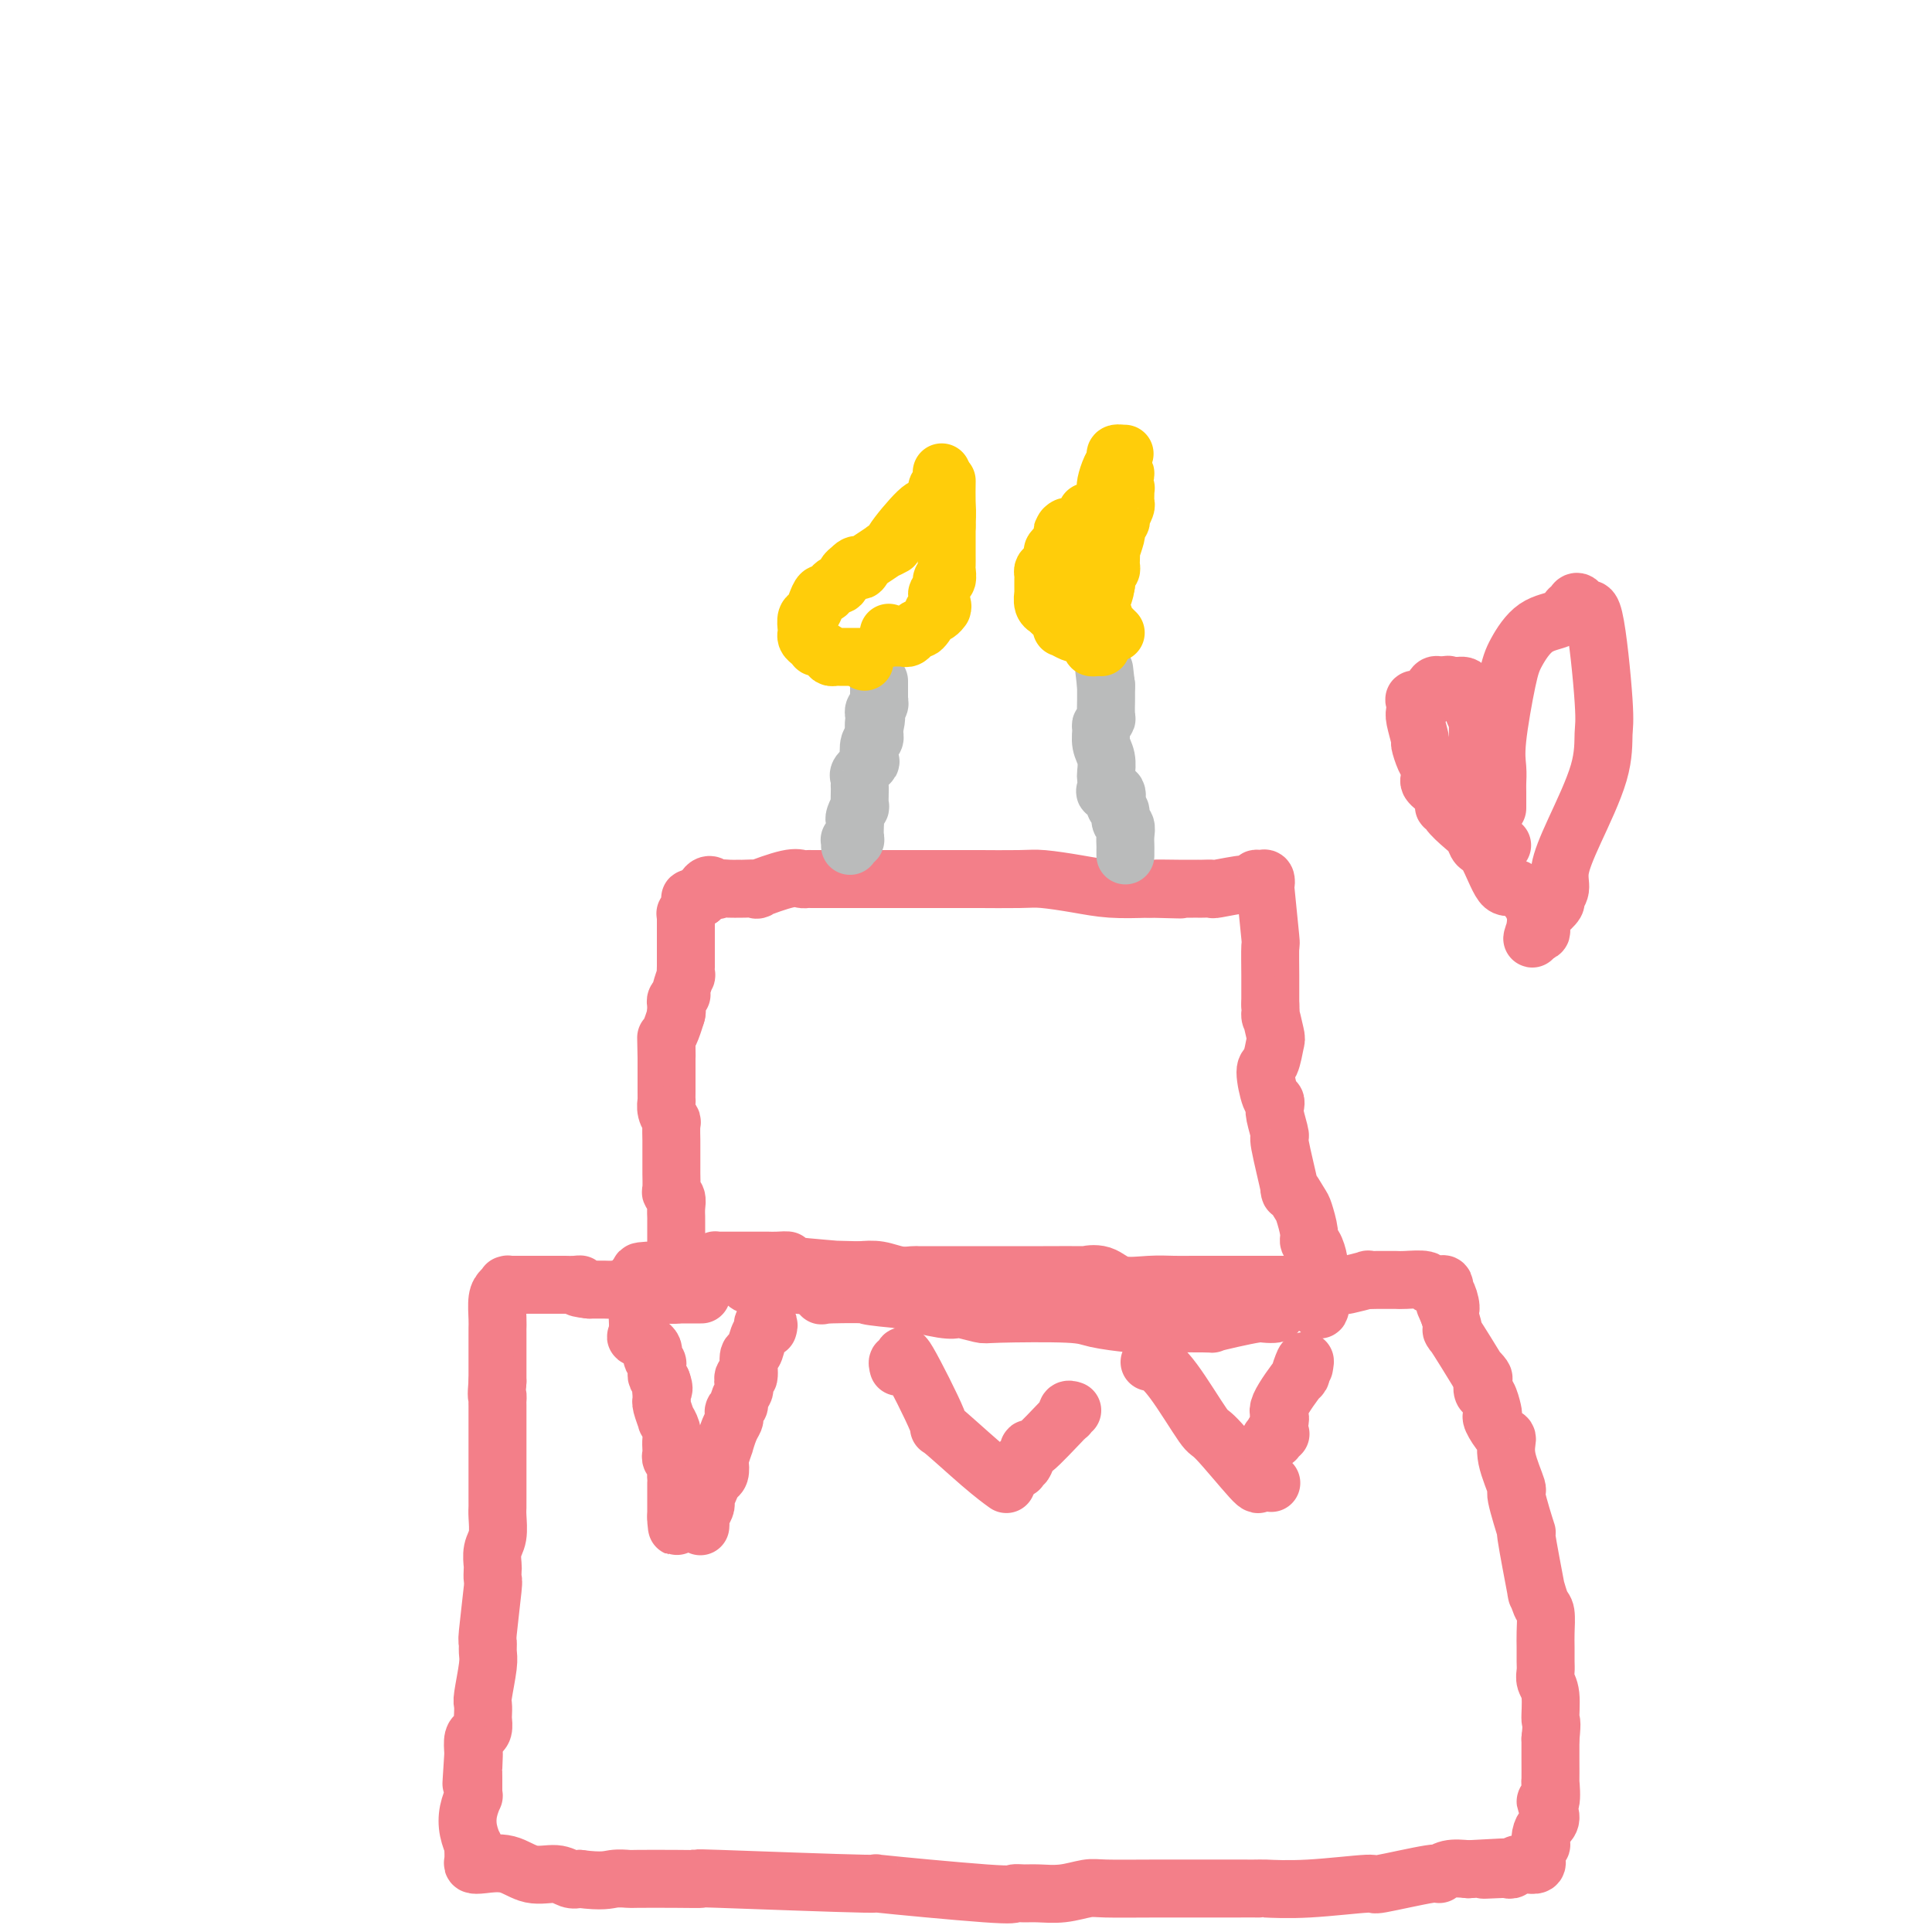 <svg viewBox='0 0 400 400' version='1.1' xmlns='http://www.w3.org/2000/svg' xmlns:xlink='http://www.w3.org/1999/xlink'><g fill='none' stroke='#F37F89' stroke-width='12' stroke-linecap='round' stroke-linejoin='round'><path d='M139,268c0.423,0.061 0.845,0.121 1,0c0.155,-0.121 0.041,-0.425 0,-1c-0.041,-0.575 -0.011,-1.423 0,-2c0.011,-0.577 0.003,-0.885 0,-2c-0.003,-1.115 -0.001,-3.037 0,-4c0.001,-0.963 0.001,-0.969 0,-2c-0.001,-1.031 -0.004,-3.089 0,-4c0.004,-0.911 0.015,-0.676 0,-1c-0.015,-0.324 -0.057,-1.207 0,-2c0.057,-0.793 0.211,-1.494 0,-2c-0.211,-0.506 -0.789,-0.816 -1,-1c-0.211,-0.184 -0.057,-0.243 0,-1c0.057,-0.757 0.015,-2.214 0,-3c-0.015,-0.786 -0.003,-0.903 0,-2c0.003,-1.097 -0.003,-3.175 0,-4c0.003,-0.825 0.015,-0.397 0,-1c-0.015,-0.603 -0.057,-2.237 0,-3c0.057,-0.763 0.211,-0.655 0,-1c-0.211,-0.345 -0.789,-1.143 -1,-2c-0.211,-0.857 -0.057,-1.774 0,-2c0.057,-0.226 0.015,0.239 0,0c-0.015,-0.239 -0.004,-1.181 0,-2c0.004,-0.819 0.001,-1.515 0,-2c-0.001,-0.485 -0.000,-0.759 0,-1c0.000,-0.241 0.000,-0.450 0,-1c-0.000,-0.550 -0.000,-1.443 0,-2c0.000,-0.557 0.000,-0.779 0,-1'/><path d='M138,219c-0.155,-7.764 -0.041,-2.673 0,-1c0.041,1.673 0.010,-0.072 0,-1c-0.010,-0.928 0.000,-1.038 0,-1c-0.000,0.038 -0.010,0.223 0,0c0.010,-0.223 0.041,-0.855 0,-1c-0.041,-0.145 -0.155,0.198 0,0c0.155,-0.198 0.580,-0.938 1,-2c0.420,-1.062 0.834,-2.446 1,-3c0.166,-0.554 0.083,-0.277 0,0'/><path d='M140,210c0.305,-1.570 0.068,-0.995 0,-1c-0.068,-0.005 0.033,-0.590 0,-1c-0.033,-0.410 -0.201,-0.643 0,-1c0.201,-0.357 0.772,-0.836 1,-1c0.228,-0.164 0.114,-0.014 0,0c-0.114,0.014 -0.227,-0.109 0,-1c0.227,-0.891 0.793,-2.551 1,-3c0.207,-0.449 0.056,0.311 0,0c-0.056,-0.311 -0.015,-1.694 0,-2c0.015,-0.306 0.004,0.465 0,0c-0.004,-0.465 -0.001,-2.166 0,-3c0.001,-0.834 0.000,-0.800 0,-1c-0.000,-0.200 -0.000,-0.634 0,-1c0.000,-0.366 0.000,-0.662 0,-1c-0.000,-0.338 -0.001,-0.716 0,-1c0.001,-0.284 0.004,-0.475 0,-1c-0.004,-0.525 -0.015,-1.384 0,-2c0.015,-0.616 0.056,-0.988 0,-1c-0.056,-0.012 -0.208,0.337 0,0c0.208,-0.337 0.777,-1.358 1,-2c0.223,-0.642 0.101,-0.904 0,-1c-0.101,-0.096 -0.181,-0.026 0,0c0.181,0.026 0.623,0.007 1,0c0.377,-0.007 0.688,-0.004 1,0'/><path d='M145,186c1.416,-4.166 2.457,-2.580 3,-2c0.543,0.580 0.589,0.155 1,0c0.411,-0.155 1.187,-0.039 2,0c0.813,0.039 1.663,0.003 2,0c0.337,-0.003 0.160,0.027 1,0c0.840,-0.027 2.697,-0.112 3,0c0.303,0.112 -0.949,0.422 0,0c0.949,-0.422 4.100,-1.577 6,-2c1.900,-0.423 2.551,-0.113 3,0c0.449,0.113 0.697,0.030 1,0c0.303,-0.030 0.661,-0.008 1,0c0.339,0.008 0.659,0.002 1,0c0.341,-0.002 0.702,-0.001 1,0c0.298,0.001 0.534,0.000 1,0c0.466,-0.000 1.161,-0.000 2,0c0.839,0.000 1.823,0.000 4,0c2.177,-0.000 5.547,-0.000 7,0c1.453,0.000 0.990,0.000 1,0c0.010,-0.000 0.493,-0.000 2,0c1.507,0.000 4.038,0.000 5,0c0.962,-0.000 0.354,-0.001 2,0c1.646,0.001 5.544,0.003 7,0c1.456,-0.003 0.469,-0.011 2,0c1.531,0.011 5.579,0.042 8,0c2.421,-0.042 3.216,-0.155 5,0c1.784,0.155 4.557,0.580 7,1c2.443,0.420 4.555,0.834 7,1c2.445,0.166 5.222,0.083 8,0'/><path d='M238,184c11.857,0.309 4.000,0.083 2,0c-2.000,-0.083 1.858,-0.022 4,0c2.142,0.022 2.568,0.006 3,0c0.432,-0.006 0.871,-0.000 1,0c0.129,0.000 -0.050,-0.004 0,0c0.050,0.004 0.329,0.016 1,0c0.671,-0.016 1.734,-0.061 2,0c0.266,0.061 -0.266,0.227 1,0c1.266,-0.227 4.329,-0.847 6,-1c1.671,-0.153 1.951,0.161 2,0c0.049,-0.161 -0.131,-0.795 0,-1c0.131,-0.205 0.575,0.021 1,0c0.425,-0.021 0.832,-0.288 1,0c0.168,0.288 0.098,1.129 0,1c-0.098,-0.129 -0.222,-1.230 0,1c0.222,2.230 0.792,7.791 1,10c0.208,2.209 0.056,1.066 0,2c-0.056,0.934 -0.015,3.944 0,6c0.015,2.056 0.004,3.159 0,4c-0.004,0.841 -0.002,1.421 0,2'/><path d='M263,208c0.252,4.248 -0.119,1.869 0,2c0.119,0.131 0.728,2.771 1,4c0.272,1.229 0.206,1.046 0,2c-0.206,0.954 -0.552,3.043 -1,4c-0.448,0.957 -0.997,0.782 -1,2c-0.003,1.218 0.539,3.831 1,5c0.461,1.169 0.839,0.896 1,1c0.161,0.104 0.104,0.584 0,1c-0.104,0.416 -0.254,0.767 0,2c0.254,1.233 0.912,3.350 1,4c0.088,0.650 -0.394,-0.165 0,2c0.394,2.165 1.665,7.311 2,9c0.335,1.689 -0.265,-0.080 0,0c0.265,0.080 1.394,2.009 2,3c0.606,0.991 0.688,1.046 1,2c0.312,0.954 0.854,2.809 1,4c0.146,1.191 -0.105,1.720 0,2c0.105,0.280 0.564,0.312 1,1c0.436,0.688 0.849,2.033 1,3c0.151,0.967 0.040,1.555 0,2c-0.040,0.445 -0.011,0.748 0,1c0.011,0.252 0.003,0.452 0,1c-0.003,0.548 -0.001,1.442 0,2c0.001,0.558 0.000,0.779 0,1'/><path d='M273,268c1.155,6.274 -0.957,1.461 -2,0c-1.043,-1.461 -1.018,0.432 -1,1c0.018,0.568 0.029,-0.188 -1,0c-1.029,0.188 -3.099,1.321 -4,2c-0.901,0.679 -0.632,0.904 -1,1c-0.368,0.096 -1.373,0.064 -2,0c-0.627,-0.064 -0.878,-0.161 -2,0c-1.122,0.161 -3.116,0.579 -5,1c-1.884,0.421 -3.659,0.846 -4,1c-0.341,0.154 0.750,0.039 -2,0c-2.750,-0.039 -9.341,0.000 -12,0c-2.659,-0.000 -1.385,-0.039 -1,0c0.385,0.039 -0.117,0.155 -2,0c-1.883,-0.155 -5.146,-0.581 -7,-1c-1.854,-0.419 -2.299,-0.831 -6,-1c-3.701,-0.169 -10.656,-0.096 -14,0c-3.344,0.096 -3.076,0.216 -4,0c-0.924,-0.216 -3.042,-0.769 -4,-1c-0.958,-0.231 -0.758,-0.139 -1,0c-0.242,0.139 -0.926,0.325 -3,0c-2.074,-0.325 -5.537,-1.163 -9,-2'/><path d='M186,269c-10.662,-0.991 -4.818,-0.969 -5,-1c-0.182,-0.031 -6.391,-0.113 -9,0c-2.609,0.113 -1.618,0.423 -2,0c-0.382,-0.423 -2.136,-1.577 -3,-2c-0.864,-0.423 -0.837,-0.113 -1,0c-0.163,0.113 -0.516,0.030 -1,0c-0.484,-0.030 -1.099,-0.008 -2,0c-0.901,0.008 -2.087,0.003 -3,0c-0.913,-0.003 -1.555,-0.004 -2,0c-0.445,0.004 -0.695,0.011 -1,0c-0.305,-0.011 -0.665,-0.041 -1,0c-0.335,0.041 -0.646,0.155 -1,0c-0.354,-0.155 -0.750,-0.577 -1,-1c-0.250,-0.423 -0.353,-0.845 -2,-1c-1.647,-0.155 -4.836,-0.041 -7,0c-2.164,0.041 -3.301,0.011 -4,0c-0.699,-0.011 -0.961,-0.003 -1,0c-0.039,0.003 0.143,0.001 0,0c-0.143,-0.001 -0.612,-0.000 -1,0c-0.388,0.000 -0.696,-0.001 -1,0c-0.304,0.001 -0.604,0.003 -1,0c-0.396,-0.003 -0.890,-0.011 -1,0c-0.110,0.011 0.163,0.041 0,0c-0.163,-0.041 -0.761,-0.155 -1,0c-0.239,0.155 -0.120,0.577 0,1'/><path d='M135,265c-7.716,-0.437 -1.507,0.471 1,1c2.507,0.529 1.311,0.678 1,1c-0.311,0.322 0.262,0.818 1,1c0.738,0.182 1.640,0.049 2,0c0.360,-0.049 0.177,-0.013 0,0c-0.177,0.013 -0.347,0.003 0,0c0.347,-0.003 1.211,-0.001 2,0c0.789,0.001 1.504,-0.000 2,0c0.496,0.000 0.775,0.001 1,0c0.225,-0.001 0.398,-0.004 0,0c-0.398,0.004 -1.367,0.015 -3,0c-1.633,-0.015 -3.932,-0.057 -5,0c-1.068,0.057 -0.907,0.211 -2,0c-1.093,-0.211 -3.441,-0.789 -5,-1c-1.559,-0.211 -2.329,-0.057 -3,0c-0.671,0.057 -1.242,0.015 -2,0c-0.758,-0.015 -1.704,-0.004 -2,0c-0.296,0.004 0.058,0.001 0,0c-0.058,-0.001 -0.529,-0.001 -1,0'/><path d='M122,267c-3.826,-0.381 -2.391,-0.834 -2,-1c0.391,-0.166 -0.262,-0.044 -1,0c-0.738,0.044 -1.563,0.012 -2,0c-0.437,-0.012 -0.488,-0.003 -1,0c-0.512,0.003 -1.485,0.001 -2,0c-0.515,-0.001 -0.570,-0.000 -1,0c-0.430,0.000 -1.233,0.000 -2,0c-0.767,-0.000 -1.498,0.000 -2,0c-0.502,-0.000 -0.775,-0.001 -1,0c-0.225,0.001 -0.403,0.003 -1,0c-0.597,-0.003 -1.614,-0.011 -2,0c-0.386,0.011 -0.142,0.041 0,0c0.142,-0.041 0.182,-0.152 0,0c-0.182,0.152 -0.585,0.566 -1,1c-0.415,0.434 -0.843,0.889 -1,2c-0.157,1.111 -0.042,2.879 0,4c0.042,1.121 0.011,1.596 0,2c-0.011,0.404 -0.003,0.737 0,1c0.003,0.263 0.001,0.455 0,1c-0.001,0.545 -0.000,1.441 0,3c0.000,1.559 0.000,3.779 0,6'/><path d='M103,286c-0.309,3.724 -0.083,3.033 0,3c0.083,-0.033 0.022,0.591 0,1c-0.022,0.409 -0.006,0.603 0,1c0.006,0.397 0.002,0.997 0,2c-0.002,1.003 -0.000,2.410 0,3c0.000,0.590 0.000,0.364 0,1c-0.000,0.636 0.000,2.135 0,3c-0.000,0.865 -0.000,1.098 0,2c0.000,0.902 0.001,2.475 0,4c-0.001,1.525 -0.004,3.002 0,4c0.004,0.998 0.015,1.518 0,2c-0.015,0.482 -0.057,0.926 0,2c0.057,1.074 0.211,2.779 0,4c-0.211,1.221 -0.788,1.958 -1,3c-0.212,1.042 -0.061,2.388 0,3c0.061,0.612 0.030,0.488 0,1c-0.030,0.512 -0.061,1.660 0,2c0.061,0.340 0.214,-0.128 0,2c-0.214,2.128 -0.793,6.850 -1,9c-0.207,2.150 -0.041,1.727 0,2c0.041,0.273 -0.041,1.243 0,2c0.041,0.757 0.207,1.301 0,3c-0.207,1.699 -0.787,4.553 -1,6c-0.213,1.447 -0.060,1.487 0,2c0.060,0.513 0.026,1.498 0,2c-0.026,0.502 -0.046,0.521 0,1c0.046,0.479 0.157,1.417 0,2c-0.157,0.583 -0.581,0.811 -1,1c-0.419,0.189 -0.834,0.340 -1,1c-0.166,0.660 -0.083,1.830 0,3'/><path d='M98,363c-0.774,12.030 -0.207,3.604 0,1c0.207,-2.604 0.056,0.615 0,2c-0.056,1.385 -0.015,0.936 0,1c0.015,0.064 0.005,0.642 0,1c-0.005,0.358 -0.005,0.496 0,1c0.005,0.504 0.014,1.373 0,2c-0.014,0.627 -0.053,1.013 0,1c0.053,-0.013 0.196,-0.425 0,0c-0.196,0.425 -0.732,1.687 -1,3c-0.268,1.313 -0.268,2.676 0,4c0.268,1.324 0.804,2.610 1,3c0.196,0.390 0.052,-0.116 0,0c-0.052,0.116 -0.010,0.855 0,1c0.010,0.145 -0.010,-0.303 0,0c0.010,0.303 0.052,1.357 0,2c-0.052,0.643 -0.198,0.875 0,1c0.198,0.125 0.738,0.142 2,0c1.262,-0.142 3.244,-0.444 5,0c1.756,0.444 3.285,1.635 5,2c1.715,0.365 3.616,-0.094 5,0c1.384,0.094 2.253,0.741 3,1c0.747,0.259 1.374,0.129 2,0'/><path d='M120,389c4.812,0.619 5.841,0.166 7,0c1.159,-0.166 2.449,-0.046 3,0c0.551,0.046 0.365,0.017 2,0c1.635,-0.017 5.092,-0.021 8,0c2.908,0.021 5.267,0.066 5,0c-0.267,-0.066 -3.159,-0.242 4,0c7.159,0.242 24.369,0.902 30,1c5.631,0.098 -0.316,-0.366 3,0c3.316,0.366 15.894,1.563 22,2c6.106,0.437 5.740,0.113 6,0c0.260,-0.113 1.146,-0.016 2,0c0.854,0.016 1.677,-0.048 3,0c1.323,0.048 3.146,0.209 5,0c1.854,-0.209 3.741,-0.788 5,-1c1.259,-0.212 1.891,-0.057 4,0c2.109,0.057 5.694,0.015 11,0c5.306,-0.015 12.334,-0.004 16,0c3.666,0.004 3.971,0.002 4,0c0.029,-0.002 -0.218,-0.005 0,0c0.218,0.005 0.900,0.018 1,0c0.100,-0.018 -0.382,-0.065 1,0c1.382,0.065 4.628,0.243 9,0c4.372,-0.243 9.869,-0.906 12,-1c2.131,-0.094 0.894,0.381 3,0c2.106,-0.381 7.554,-1.618 10,-2c2.446,-0.382 1.889,0.089 2,0c0.111,-0.089 0.889,-0.740 2,-1c1.111,-0.260 2.556,-0.130 4,0'/><path d='M304,387c13.808,-0.775 6.329,-0.211 4,0c-2.329,0.211 0.492,0.070 2,0c1.508,-0.070 1.704,-0.071 2,0c0.296,0.071 0.692,0.212 1,0c0.308,-0.212 0.526,-0.776 1,-1c0.474,-0.224 1.202,-0.106 2,0c0.798,0.106 1.664,0.202 2,0c0.336,-0.202 0.142,-0.701 0,-1c-0.142,-0.299 -0.232,-0.398 0,-1c0.232,-0.602 0.785,-1.707 1,-2c0.215,-0.293 0.091,0.224 0,0c-0.091,-0.224 -0.150,-1.190 0,-2c0.150,-0.810 0.510,-1.463 1,-2c0.490,-0.537 1.112,-0.959 1,-2c-0.112,-1.041 -0.958,-2.703 -1,-3c-0.042,-0.297 0.721,0.769 1,0c0.279,-0.769 0.075,-3.375 0,-4c-0.075,-0.625 -0.020,0.729 0,0c0.020,-0.729 0.005,-3.543 0,-5c-0.005,-1.457 -0.002,-1.559 0,-2c0.002,-0.441 0.001,-1.220 0,-2'/><path d='M321,360c0.448,-4.357 0.067,-3.249 0,-4c-0.067,-0.751 0.178,-3.359 0,-5c-0.178,-1.641 -0.780,-2.314 -1,-3c-0.220,-0.686 -0.058,-1.385 0,-2c0.058,-0.615 0.013,-1.145 0,-2c-0.013,-0.855 0.006,-2.033 0,-3c-0.006,-0.967 -0.038,-1.722 0,-3c0.038,-1.278 0.146,-3.078 0,-4c-0.146,-0.922 -0.545,-0.965 -1,-2c-0.455,-1.035 -0.967,-3.063 -1,-3c-0.033,0.063 0.414,2.218 0,0c-0.414,-2.218 -1.688,-8.809 -2,-11c-0.312,-2.191 0.337,0.019 0,-1c-0.337,-1.019 -1.661,-5.265 -2,-7c-0.339,-1.735 0.308,-0.959 0,-2c-0.308,-1.041 -1.571,-3.901 -2,-6c-0.429,-2.099 -0.023,-3.439 0,-4c0.023,-0.561 -0.336,-0.343 -1,-1c-0.664,-0.657 -1.632,-2.188 -2,-3c-0.368,-0.812 -0.138,-0.904 0,-1c0.138,-0.096 0.182,-0.196 0,-1c-0.182,-0.804 -0.590,-2.312 -1,-3c-0.410,-0.688 -0.823,-0.554 -1,-1c-0.177,-0.446 -0.119,-1.471 0,-2c0.119,-0.529 0.299,-0.562 0,-1c-0.299,-0.438 -1.077,-1.280 -1,-1c0.077,0.280 1.010,1.683 0,0c-1.010,-1.683 -3.964,-6.453 -5,-8c-1.036,-1.547 -0.153,0.129 0,0c0.153,-0.129 -0.423,-2.065 -1,-4'/><path d='M300,272c-1.873,-4.161 -0.554,-1.564 0,-1c0.554,0.564 0.343,-0.907 0,-2c-0.343,-1.093 -0.817,-1.809 -1,-2c-0.183,-0.191 -0.073,0.141 0,0c0.073,-0.141 0.111,-0.756 0,-1c-0.111,-0.244 -0.372,-0.118 -1,0c-0.628,0.118 -1.625,0.228 -2,0c-0.375,-0.228 -0.128,-0.793 -1,-1c-0.872,-0.207 -2.862,-0.056 -4,0c-1.138,0.056 -1.424,0.015 -2,0c-0.576,-0.015 -1.443,-0.005 -2,0c-0.557,0.005 -0.805,0.005 -1,0c-0.195,-0.005 -0.339,-0.015 -1,0c-0.661,0.015 -1.840,0.055 -2,0c-0.160,-0.055 0.698,-0.207 0,0c-0.698,0.207 -2.950,0.771 -4,1c-1.050,0.229 -0.896,0.124 -1,0c-0.104,-0.124 -0.467,-0.265 -1,0c-0.533,0.265 -1.236,0.937 -2,1c-0.764,0.063 -1.590,-0.483 -2,-1c-0.410,-0.517 -0.403,-1.005 -1,-1c-0.597,0.005 -1.799,0.502 -3,1'/><path d='M269,266c-4.468,0.000 -0.639,0.000 0,0c0.639,-0.000 -1.911,-0.000 -3,0c-1.089,0.000 -0.716,0.000 -1,0c-0.284,-0.000 -1.226,-0.000 -2,0c-0.774,0.000 -1.381,0.000 -2,0c-0.619,-0.000 -1.250,-0.000 -2,0c-0.750,0.000 -1.620,0.000 -3,0c-1.380,-0.000 -3.269,-0.001 -4,0c-0.731,0.001 -0.303,0.002 -1,0c-0.697,-0.002 -2.520,-0.008 -4,0c-1.480,0.008 -2.617,0.030 -4,0c-1.383,-0.030 -3.013,-0.113 -5,0c-1.987,0.113 -4.330,0.423 -6,0c-1.670,-0.423 -2.667,-1.577 -4,-2c-1.333,-0.423 -3.004,-0.113 -3,0c0.004,0.113 1.681,0.030 0,0c-1.681,-0.030 -6.721,-0.008 -9,0c-2.279,0.008 -1.798,0.002 -3,0c-1.202,-0.002 -4.086,-0.001 -6,0c-1.914,0.001 -2.858,0.000 -4,0c-1.142,-0.000 -2.481,0.000 -4,0c-1.519,-0.000 -3.218,-0.000 -4,0c-0.782,0.000 -0.649,0.001 -1,0c-0.351,-0.001 -1.188,-0.004 -2,0c-0.812,0.004 -1.599,0.015 -2,0c-0.401,-0.015 -0.417,-0.056 -1,0c-0.583,0.056 -1.734,0.207 -3,0c-1.266,-0.207 -2.647,-0.774 -4,-1c-1.353,-0.226 -2.676,-0.113 -4,0'/><path d='M178,263c-14.387,-0.420 -4.853,0.031 -4,0c0.853,-0.031 -6.975,-0.544 -10,-1c-3.025,-0.456 -1.248,-0.854 -1,-1c0.248,-0.146 -1.032,-0.039 -2,0c-0.968,0.039 -1.624,0.010 -2,0c-0.376,-0.010 -0.472,-0.003 -1,0c-0.528,0.003 -1.489,0.001 -2,0c-0.511,-0.001 -0.572,-0.000 -1,0c-0.428,0.000 -1.224,-0.000 -2,0c-0.776,0.000 -1.533,0.000 -2,0c-0.467,-0.000 -0.645,-0.001 -1,0c-0.355,0.001 -0.887,0.003 -1,0c-0.113,-0.003 0.192,-0.011 0,0c-0.192,0.011 -0.880,0.041 -1,0c-0.120,-0.041 0.329,-0.155 0,0c-0.329,0.155 -1.436,0.577 -2,1c-0.564,0.423 -0.584,0.845 -1,1c-0.416,0.155 -1.228,0.041 -2,0c-0.772,-0.041 -1.503,-0.011 -2,0c-0.497,0.011 -0.760,0.003 -1,0c-0.240,-0.003 -0.456,-0.001 -1,0c-0.544,0.001 -1.416,0.000 -2,0c-0.584,-0.000 -0.881,-0.000 -1,0c-0.119,0.000 -0.059,0.000 0,0'/><path d='M136,263c-6.619,0.166 -2.166,0.583 -1,1c1.166,0.417 -0.956,0.836 -2,1c-1.044,0.164 -1.012,0.072 -1,0c0.012,-0.072 0.003,-0.125 0,0c-0.003,0.125 -0.001,0.429 0,1c0.001,0.571 -0.000,1.411 0,2c0.000,0.589 0.001,0.929 0,1c-0.001,0.071 -0.003,-0.126 0,0c0.003,0.126 0.012,0.575 0,1c-0.012,0.425 -0.047,0.824 0,2c0.047,1.176 0.174,3.127 0,4c-0.174,0.873 -0.649,0.668 0,1c0.649,0.332 2.423,1.202 3,2c0.577,0.798 -0.042,1.523 0,2c0.042,0.477 0.746,0.705 1,1c0.254,0.295 0.058,0.656 0,1c-0.058,0.344 0.023,0.669 0,1c-0.023,0.331 -0.149,0.666 0,1c0.149,0.334 0.575,0.667 1,1'/><path d='M137,286c0.773,1.956 0.206,1.845 0,2c-0.206,0.155 -0.051,0.575 0,1c0.051,0.425 -0.001,0.855 0,1c0.001,0.145 0.057,0.006 0,0c-0.057,-0.006 -0.225,0.119 0,1c0.225,0.881 0.845,2.516 1,3c0.155,0.484 -0.154,-0.183 0,0c0.154,0.183 0.772,1.215 1,2c0.228,0.785 0.065,1.323 0,2c-0.065,0.677 -0.031,1.495 0,2c0.031,0.505 0.061,0.699 0,1c-0.061,0.301 -0.212,0.708 0,1c0.212,0.292 0.789,0.467 1,1c0.211,0.533 0.057,1.424 0,2c-0.057,0.576 -0.015,0.838 0,1c0.015,0.162 0.004,0.225 0,1c-0.004,0.775 -0.001,2.263 0,3c0.001,0.737 0.000,0.723 0,1c-0.000,0.277 -0.000,0.845 0,1c0.000,0.155 0.000,-0.103 0,0c-0.000,0.103 -0.000,0.566 0,1c0.000,0.434 0.000,0.838 0,1c-0.000,0.162 -0.000,0.081 0,0'/><path d='M140,314c0.405,4.274 -0.083,0.958 0,0c0.083,-0.958 0.738,0.440 1,1c0.262,0.560 0.131,0.280 0,0'/><path d='M159,275c0.120,-0.402 0.240,-0.804 0,-1c-0.240,-0.196 -0.839,-0.186 -1,0c-0.161,0.186 0.115,0.549 0,1c-0.115,0.451 -0.623,0.991 -1,2c-0.377,1.009 -0.623,2.488 -1,3c-0.377,0.512 -0.885,0.059 -1,1c-0.115,0.941 0.161,3.278 0,4c-0.161,0.722 -0.760,-0.172 -1,0c-0.240,0.172 -0.121,1.408 0,2c0.121,0.592 0.242,0.540 0,1c-0.242,0.460 -0.849,1.432 -1,2c-0.151,0.568 0.153,0.731 0,1c-0.153,0.269 -0.763,0.645 -1,1c-0.237,0.355 -0.101,0.691 0,1c0.101,0.309 0.167,0.591 0,1c-0.167,0.409 -0.567,0.945 -1,2c-0.433,1.055 -0.900,2.629 -1,3c-0.100,0.371 0.166,-0.462 0,0c-0.166,0.462 -0.766,2.218 -1,3c-0.234,0.782 -0.104,0.591 0,1c0.104,0.409 0.182,1.418 0,2c-0.182,0.582 -0.623,0.738 -1,1c-0.377,0.262 -0.688,0.631 -1,1'/><path d='M147,307c-1.872,4.918 -0.553,1.215 0,0c0.553,-1.215 0.341,0.060 0,1c-0.341,0.940 -0.809,1.547 -1,2c-0.191,0.453 -0.104,0.752 0,1c0.104,0.248 0.224,0.445 0,1c-0.224,0.555 -0.792,1.468 -1,2c-0.208,0.532 -0.056,0.682 0,1c0.056,0.318 0.016,0.805 0,1c-0.016,0.195 -0.008,0.097 0,0'/><path d='M186,283c-0.133,-0.519 -0.267,-1.039 0,-1c0.267,0.039 0.934,0.635 1,0c0.066,-0.635 -0.469,-2.503 1,0c1.469,2.503 4.940,9.375 6,12c1.060,2.625 -0.293,1.003 1,2c1.293,0.997 5.233,4.615 8,7c2.767,2.385 4.362,3.539 5,4c0.638,0.461 0.319,0.231 0,0'/><path d='M222,292c-0.406,-0.133 -0.812,-0.267 -1,0c-0.188,0.267 -0.158,0.934 0,1c0.158,0.066 0.445,-0.471 -1,1c-1.445,1.471 -4.622,4.948 -6,6c-1.378,1.052 -0.958,-0.320 -1,0c-0.042,0.320 -0.547,2.333 -1,3c-0.453,0.667 -0.853,-0.013 -1,0c-0.147,0.013 -0.042,0.718 0,1c0.042,0.282 0.021,0.141 0,0'/><path d='M238,282c0.142,-0.187 0.283,-0.375 1,0c0.717,0.375 2.008,1.312 4,4c1.992,2.688 4.685,7.127 6,9c1.315,1.873 1.252,1.181 3,3c1.748,1.819 5.305,6.148 7,8c1.695,1.852 1.526,1.229 2,1c0.474,-0.229 1.589,-0.062 2,0c0.411,0.062 0.117,0.018 0,0c-0.117,-0.018 -0.059,-0.009 0,0'/><path d='M270,283c0.147,-0.807 0.294,-1.614 0,-1c-0.294,0.614 -1.029,2.649 -1,3c0.029,0.351 0.821,-0.982 0,0c-0.821,0.982 -3.254,4.277 -4,6c-0.746,1.723 0.197,1.873 0,3c-0.197,1.127 -1.532,3.231 -2,4c-0.468,0.769 -0.069,0.202 0,0c0.069,-0.202 -0.191,-0.040 0,0c0.191,0.040 0.835,-0.041 1,0c0.165,0.041 -0.148,0.203 0,0c0.148,-0.203 0.757,-0.772 1,-1c0.243,-0.228 0.122,-0.114 0,0'/></g>
<g fill='none' stroke='#BABBBB' stroke-width='12' stroke-linecap='round' stroke-linejoin='round'><path d='M176,175c-0.008,0.112 -0.016,0.225 0,0c0.016,-0.225 0.057,-0.786 0,-1c-0.057,-0.214 -0.211,-0.081 0,0c0.211,0.081 0.789,0.109 1,0c0.211,-0.109 0.056,-0.357 0,-1c-0.056,-0.643 -0.011,-1.683 0,-2c0.011,-0.317 -0.011,0.090 0,0c0.011,-0.090 0.056,-0.676 0,-1c-0.056,-0.324 -0.211,-0.387 0,-1c0.211,-0.613 0.788,-1.775 1,-2c0.212,-0.225 0.057,0.486 0,0c-0.057,-0.486 -0.017,-2.171 0,-3c0.017,-0.829 0.012,-0.804 0,-1c-0.012,-0.196 -0.031,-0.614 0,-1c0.031,-0.386 0.112,-0.741 0,-1c-0.112,-0.259 -0.419,-0.422 0,-1c0.419,-0.578 1.562,-1.570 2,-2c0.438,-0.430 0.170,-0.296 0,-1c-0.170,-0.704 -0.242,-2.244 0,-3c0.242,-0.756 0.797,-0.728 1,-1c0.203,-0.272 0.055,-0.842 0,-1c-0.055,-0.158 -0.016,0.098 0,0c0.016,-0.098 0.008,-0.549 0,-1'/><path d='M181,151c0.773,-3.896 0.206,-1.635 0,-1c-0.206,0.635 -0.051,-0.354 0,-1c0.051,-0.646 -0.000,-0.947 0,-1c0.000,-0.053 0.053,0.143 0,0c-0.053,-0.143 -0.210,-0.626 0,-1c0.210,-0.374 0.788,-0.638 1,-1c0.212,-0.362 0.057,-0.822 0,-1c-0.057,-0.178 -0.015,-0.076 0,0c0.015,0.076 0.004,0.125 0,0c-0.004,-0.125 -0.001,-0.425 0,-1c0.001,-0.575 0.000,-1.424 0,-2c-0.000,-0.576 -0.000,-0.879 0,-1c0.000,-0.121 0.000,-0.061 0,0'/></g>
<g fill='none' stroke='#FFCD0A' stroke-width='12' stroke-linecap='round' stroke-linejoin='round'><path d='M179,137c-0.013,-0.423 -0.026,-0.845 0,-1c0.026,-0.155 0.090,-0.041 0,0c-0.090,0.041 -0.335,0.011 -1,0c-0.665,-0.011 -1.750,-0.003 -2,0c-0.250,0.003 0.336,0.002 0,0c-0.336,-0.002 -1.594,-0.003 -2,0c-0.406,0.003 0.041,0.011 0,0c-0.041,-0.011 -0.571,-0.041 -1,0c-0.429,0.041 -0.759,0.151 -1,0c-0.241,-0.151 -0.394,-0.565 -1,-1c-0.606,-0.435 -1.665,-0.890 -2,-1c-0.335,-0.110 0.054,0.126 0,0c-0.054,-0.126 -0.551,-0.615 -1,-1c-0.449,-0.385 -0.849,-0.666 -1,-1c-0.151,-0.334 -0.051,-0.722 0,-1c0.051,-0.278 0.055,-0.446 0,-1c-0.055,-0.554 -0.170,-1.493 0,-2c0.170,-0.507 0.623,-0.583 1,-1c0.377,-0.417 0.678,-1.174 1,-2c0.322,-0.826 0.664,-1.722 1,-2c0.336,-0.278 0.668,0.063 1,0c0.332,-0.063 0.666,-0.528 1,-1c0.334,-0.472 0.667,-0.951 1,-1c0.333,-0.049 0.667,0.333 1,0c0.333,-0.333 0.667,-1.381 1,-2c0.333,-0.619 0.667,-0.810 1,-1'/><path d='M176,118c1.805,-2.124 1.816,-0.433 2,0c0.184,0.433 0.541,-0.390 1,-1c0.459,-0.610 1.022,-1.005 1,-1c-0.022,0.005 -0.627,0.410 0,0c0.627,-0.410 2.486,-1.634 3,-2c0.514,-0.366 -0.318,0.127 0,0c0.318,-0.127 1.787,-0.875 2,-1c0.213,-0.125 -0.829,0.371 0,-1c0.829,-1.371 3.527,-4.609 5,-6c1.473,-1.391 1.719,-0.935 2,-1c0.281,-0.065 0.597,-0.652 1,-1c0.403,-0.348 0.893,-0.457 1,-1c0.107,-0.543 -0.167,-1.518 0,-2c0.167,-0.482 0.777,-0.469 1,-1c0.223,-0.531 0.060,-1.604 0,-2c-0.060,-0.396 -0.017,-0.113 0,0c0.017,0.113 0.009,0.057 0,0'/><path d='M184,131c-0.089,0.423 -0.179,0.847 0,1c0.179,0.153 0.626,0.037 1,0c0.374,-0.037 0.674,0.005 1,0c0.326,-0.005 0.679,-0.059 1,0c0.321,0.059 0.609,0.229 1,0c0.391,-0.229 0.883,-0.857 1,-1c0.117,-0.143 -0.141,0.200 0,0c0.141,-0.200 0.682,-0.942 1,-1c0.318,-0.058 0.415,0.569 1,0c0.585,-0.569 1.659,-2.334 2,-3c0.341,-0.666 -0.051,-0.233 0,0c0.051,0.233 0.545,0.266 1,0c0.455,-0.266 0.872,-0.829 1,-1c0.128,-0.171 -0.033,0.051 0,0c0.033,-0.051 0.261,-0.376 0,-1c-0.261,-0.624 -1.012,-1.547 -1,-2c0.012,-0.453 0.788,-0.435 1,-1c0.212,-0.565 -0.139,-1.713 0,-2c0.139,-0.287 0.769,0.289 1,0c0.231,-0.289 0.062,-1.441 0,-2c-0.062,-0.559 -0.017,-0.525 0,-1c0.017,-0.475 0.004,-1.458 0,-2c-0.004,-0.542 -0.001,-0.642 0,-1c0.001,-0.358 0.000,-0.972 0,-1c-0.000,-0.028 -0.000,0.531 0,0c0.000,-0.531 0.000,-2.152 0,-3c-0.000,-0.848 -0.000,-0.924 0,-1'/><path d='M196,109c0.155,-3.369 0.042,-3.792 0,-5c-0.042,-1.208 -0.012,-3.202 0,-4c0.012,-0.798 0.006,-0.399 0,0'/></g>
<g fill='none' stroke='#BABBBB' stroke-width='12' stroke-linecap='round' stroke-linejoin='round'><path d='M233,177c0.001,0.095 0.001,0.190 0,0c-0.001,-0.190 -0.004,-0.666 0,-1c0.004,-0.334 0.016,-0.527 0,-1c-0.016,-0.473 -0.061,-1.226 0,-2c0.061,-0.774 0.226,-1.568 0,-2c-0.226,-0.432 -0.843,-0.502 -1,-1c-0.157,-0.498 0.147,-1.425 0,-2c-0.147,-0.575 -0.743,-0.797 -1,-1c-0.257,-0.203 -0.174,-0.387 0,-1c0.174,-0.613 0.439,-1.654 0,-2c-0.439,-0.346 -1.581,0.003 -2,0c-0.419,-0.003 -0.116,-0.359 0,-1c0.116,-0.641 0.045,-1.566 0,-2c-0.045,-0.434 -0.066,-0.378 0,-1c0.066,-0.622 0.218,-1.921 0,-3c-0.218,-1.079 -0.804,-1.936 -1,-3c-0.196,-1.064 0.000,-2.334 0,-3c-0.000,-0.666 -0.196,-0.726 0,-1c0.196,-0.274 0.785,-0.760 1,-1c0.215,-0.240 0.058,-0.233 0,-1c-0.058,-0.767 -0.015,-2.309 0,-3c0.015,-0.691 0.004,-0.532 0,-1c-0.004,-0.468 -0.001,-1.562 0,-2c0.001,-0.438 0.001,-0.219 0,0'/><path d='M229,142c-0.667,-5.833 -0.333,-2.917 0,0'/></g>
<g fill='none' stroke='#FFCD0A' stroke-width='12' stroke-linecap='round' stroke-linejoin='round'><path d='M228,134c-0.295,-0.014 -0.590,-0.028 -1,0c-0.410,0.028 -0.935,0.100 -1,0c-0.065,-0.100 0.329,-0.370 0,-1c-0.329,-0.630 -1.381,-1.618 -2,-2c-0.619,-0.382 -0.805,-0.157 -1,0c-0.195,0.157 -0.398,0.246 -1,0c-0.602,-0.246 -1.601,-0.826 -2,-1c-0.399,-0.174 -0.197,0.059 0,0c0.197,-0.059 0.389,-0.410 0,-1c-0.389,-0.590 -1.358,-1.420 -2,-2c-0.642,-0.580 -0.957,-0.910 -1,-1c-0.043,-0.090 0.185,0.060 0,0c-0.185,-0.060 -0.782,-0.331 -1,-1c-0.218,-0.669 -0.058,-1.737 0,-2c0.058,-0.263 0.015,0.280 0,0c-0.015,-0.280 -0.001,-1.383 0,-2c0.001,-0.617 -0.010,-0.746 0,-1c0.010,-0.254 0.040,-0.631 0,-1c-0.040,-0.369 -0.150,-0.729 0,-1c0.150,-0.271 0.561,-0.451 1,-1c0.439,-0.549 0.906,-1.466 1,-2c0.094,-0.534 -0.185,-0.684 0,-1c0.185,-0.316 0.833,-0.796 1,-1c0.167,-0.204 -0.147,-0.132 0,0c0.147,0.132 0.756,0.323 1,0c0.244,-0.323 0.122,-1.162 0,-2'/><path d='M220,111c0.629,-2.411 0.201,-1.437 0,-1c-0.201,0.437 -0.174,0.338 0,0c0.174,-0.338 0.494,-0.914 1,-1c0.506,-0.086 1.197,0.318 2,0c0.803,-0.318 1.717,-1.358 2,-2c0.283,-0.642 -0.065,-0.886 0,-1c0.065,-0.114 0.543,-0.098 1,0c0.457,0.098 0.893,0.279 1,0c0.107,-0.279 -0.116,-1.018 0,-1c0.116,0.018 0.570,0.794 1,0c0.430,-0.794 0.837,-3.158 1,-4c0.163,-0.842 0.081,-0.163 0,0c-0.081,0.163 -0.162,-0.192 0,-1c0.162,-0.808 0.565,-2.070 1,-3c0.435,-0.930 0.900,-1.528 1,-2c0.100,-0.472 -0.165,-0.819 0,-1c0.165,-0.181 0.762,-0.194 1,0c0.238,0.194 0.119,0.597 0,1'/><path d='M232,95c1.781,-2.357 0.232,-0.249 0,1c-0.232,1.249 0.852,1.641 1,2c0.148,0.359 -0.640,0.687 -1,1c-0.360,0.313 -0.293,0.613 0,1c0.293,0.387 0.812,0.862 1,1c0.188,0.138 0.047,-0.060 0,0c-0.047,0.060 0.001,0.379 0,1c-0.001,0.621 -0.052,1.543 0,2c0.052,0.457 0.206,0.447 0,1c-0.206,0.553 -0.773,1.669 -1,2c-0.227,0.331 -0.113,-0.122 0,0c0.113,0.122 0.226,0.821 0,1c-0.226,0.179 -0.792,-0.162 -1,0c-0.208,0.162 -0.060,0.826 0,1c0.060,0.174 0.030,-0.141 0,0c-0.030,0.141 -0.061,0.739 0,1c0.061,0.261 0.212,0.185 0,1c-0.212,0.815 -0.789,2.523 -1,3c-0.211,0.477 -0.056,-0.275 0,0c0.056,0.275 0.012,1.576 0,2c-0.012,0.424 0.007,-0.031 0,0c-0.007,0.031 -0.040,0.546 0,1c0.040,0.454 0.154,0.847 0,1c-0.154,0.153 -0.574,0.066 -1,0c-0.426,-0.066 -0.856,-0.110 -1,0c-0.144,0.110 -0.000,0.376 0,1c0.000,0.624 -0.143,1.607 0,2c0.143,0.393 0.571,0.197 1,0'/><path d='M229,121c-0.630,3.979 -0.705,0.925 -1,0c-0.295,-0.925 -0.808,0.278 -1,1c-0.192,0.722 -0.061,0.961 0,1c0.061,0.039 0.054,-0.124 0,0c-0.054,0.124 -0.155,0.533 0,1c0.155,0.467 0.567,0.990 1,2c0.433,1.010 0.887,2.505 1,3c0.113,0.495 -0.114,-0.012 0,0c0.114,0.012 0.569,0.542 1,1c0.431,0.458 0.837,0.845 1,1c0.163,0.155 0.081,0.077 0,0'/></g>
<g fill='none' stroke='#F37F89' stroke-width='12' stroke-linecap='round' stroke-linejoin='round'><path d='M310,167c-0.001,0.297 -0.002,0.593 0,0c0.002,-0.593 0.007,-2.076 0,-3c-0.007,-0.924 -0.025,-1.287 0,-2c0.025,-0.713 0.094,-1.774 0,-3c-0.094,-1.226 -0.352,-2.617 0,-6c0.352,-3.383 1.312,-8.756 2,-12c0.688,-3.244 1.102,-4.357 2,-6c0.898,-1.643 2.278,-3.816 4,-5c1.722,-1.184 3.785,-1.378 5,-2c1.215,-0.622 1.582,-1.673 2,-2c0.418,-0.327 0.888,0.068 1,0c0.112,-0.068 -0.134,-0.601 0,-1c0.134,-0.399 0.649,-0.665 1,0c0.351,0.665 0.539,2.261 1,2c0.461,-0.261 1.194,-2.379 2,1c0.806,3.379 1.686,12.255 2,17c0.314,4.745 0.061,5.358 0,7c-0.061,1.642 0.071,4.314 -1,8c-1.071,3.686 -3.343,8.387 -5,12c-1.657,3.613 -2.699,6.138 -3,8c-0.301,1.862 0.140,3.061 0,4c-0.140,0.939 -0.861,1.617 -1,2c-0.139,0.383 0.303,0.470 0,1c-0.303,0.530 -1.353,1.502 -2,2c-0.647,0.498 -0.892,0.523 -1,1c-0.108,0.477 -0.081,1.406 0,2c0.081,0.594 0.214,0.852 0,1c-0.214,0.148 -0.775,0.185 -1,0c-0.225,-0.185 -0.112,-0.593 0,-1'/><path d='M318,192c-1.806,4.870 0.178,1.044 0,-2c-0.178,-3.044 -2.520,-5.305 -4,-6c-1.480,-0.695 -2.100,0.177 -3,-1c-0.900,-1.177 -2.081,-4.403 -3,-6c-0.919,-1.597 -1.576,-1.567 -2,-2c-0.424,-0.433 -0.615,-1.331 -1,-2c-0.385,-0.669 -0.964,-1.109 -2,-2c-1.036,-0.891 -2.529,-2.231 -3,-3c-0.471,-0.769 0.081,-0.965 0,-1c-0.081,-0.035 -0.796,0.093 -1,0c-0.204,-0.093 0.103,-0.405 0,-1c-0.103,-0.595 -0.615,-1.472 -1,-2c-0.385,-0.528 -0.642,-0.706 -1,-1c-0.358,-0.294 -0.818,-0.703 -1,-1c-0.182,-0.297 -0.086,-0.482 0,-1c0.086,-0.518 0.163,-1.368 0,-2c-0.163,-0.632 -0.566,-1.047 -1,-2c-0.434,-0.953 -0.901,-2.445 -1,-3c-0.099,-0.555 0.168,-0.173 0,-1c-0.168,-0.827 -0.770,-2.862 -1,-4c-0.230,-1.138 -0.087,-1.378 0,-2c0.087,-0.622 0.117,-1.624 0,-2c-0.117,-0.376 -0.382,-0.125 0,0c0.382,0.125 1.412,0.125 2,0c0.588,-0.125 0.735,-0.374 1,-1c0.265,-0.626 0.648,-1.630 1,-2c0.352,-0.370 0.672,-0.106 1,0c0.328,0.106 0.664,0.053 1,0'/><path d='M299,142c1.107,-0.464 0.874,-0.123 1,0c0.126,0.123 0.612,0.027 1,0c0.388,-0.027 0.678,0.016 1,0c0.322,-0.016 0.675,-0.092 1,0c0.325,0.092 0.622,0.352 1,1c0.378,0.648 0.837,1.685 1,2c0.163,0.315 0.030,-0.091 0,0c-0.030,0.091 0.045,0.681 0,1c-0.045,0.319 -0.208,0.369 0,1c0.208,0.631 0.788,1.844 1,2c0.212,0.156 0.057,-0.745 0,0c-0.057,0.745 -0.016,3.136 0,4c0.016,0.864 0.007,0.202 0,0c-0.007,-0.202 -0.013,0.057 0,1c0.013,0.943 0.046,2.572 0,3c-0.046,0.428 -0.170,-0.343 0,1c0.170,1.343 0.633,4.802 1,7c0.367,2.198 0.637,3.135 1,4c0.363,0.865 0.818,1.657 1,2c0.182,0.343 0.090,0.236 0,1c-0.090,0.764 -0.178,2.398 0,3c0.178,0.602 0.622,0.172 1,0c0.378,-0.172 0.689,-0.086 1,0'/></g>
</svg>